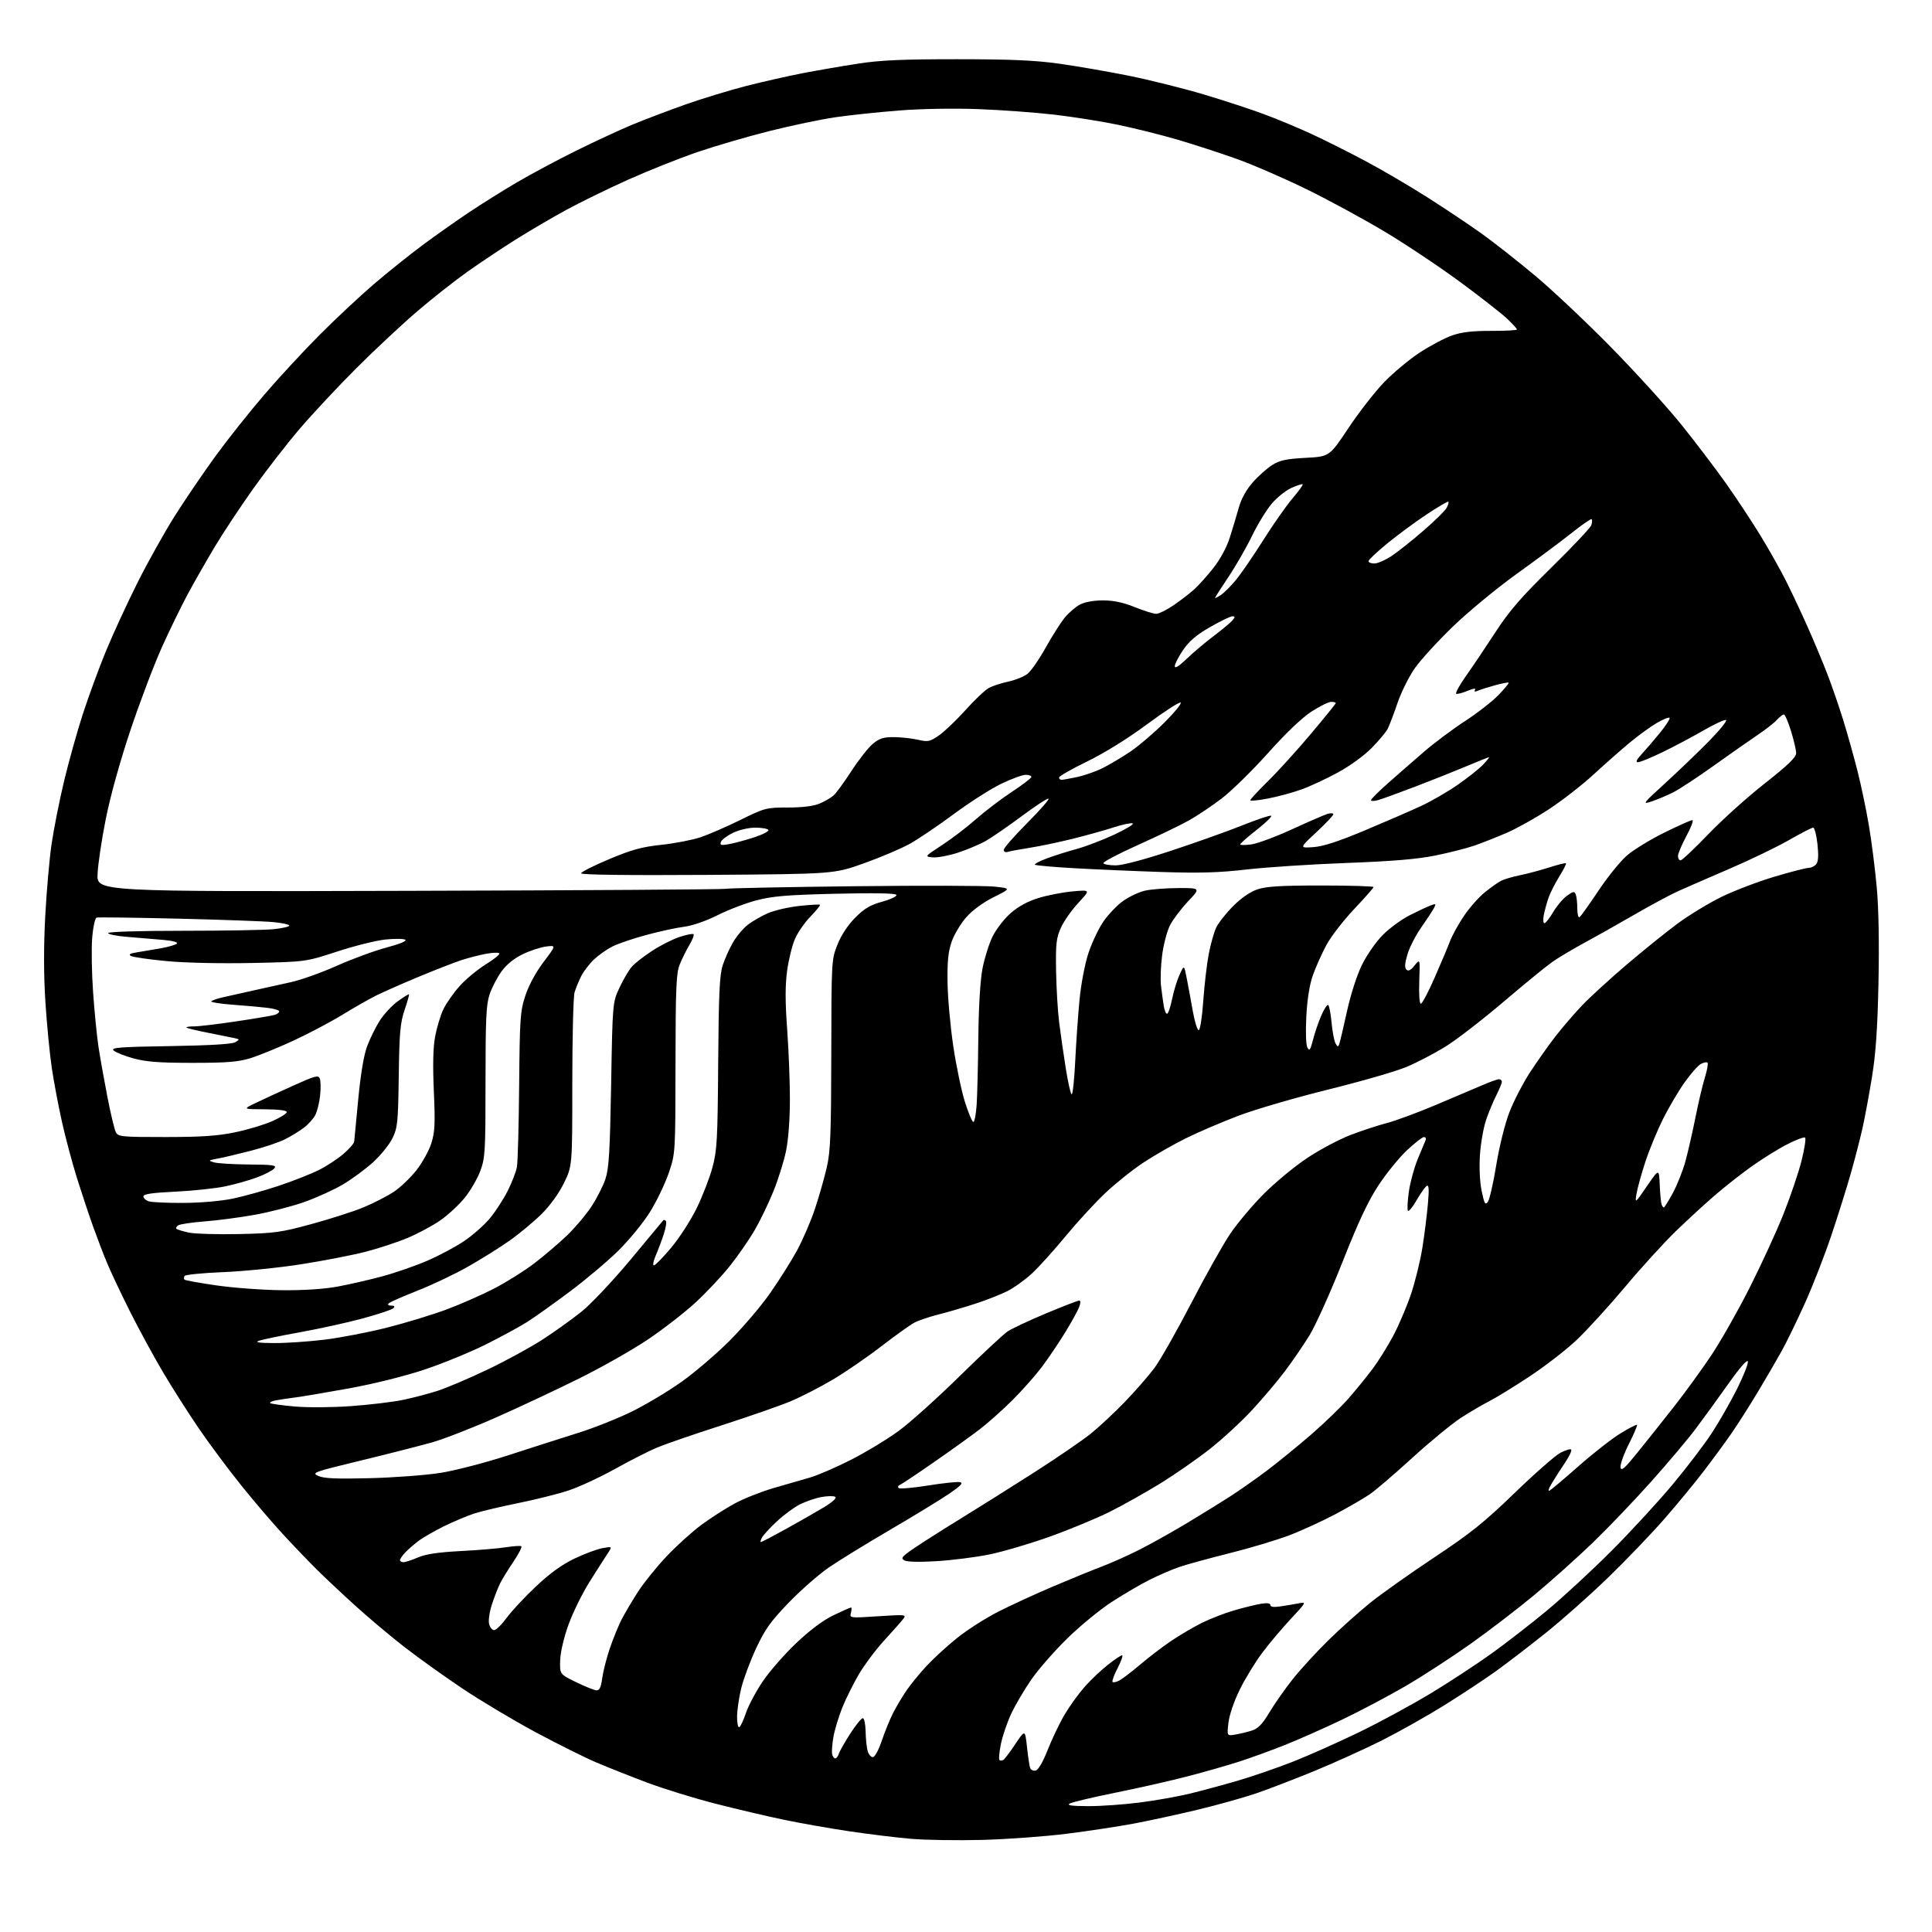 <?xml version="1.0" encoding="UTF-8" standalone="no"?>
<svg 
  version="1.1" 
  xmlns="http://www.w3.org/2000/svg" 
  xmlns:xlink="http://www.w3.org/1999/xlink" 
  xmlns:svg="http://www.w3.org/2000/svg"
  xmlns:rdf="http://www.w3.org/1999/02/22-rdf-syntax-ns#"
  xmlns:cc="http://creativecommons.org/ns#"
  xmlns:dc="http://purl.org/dc/elements/1.1/"
  viewBox="0 0 768 768"
  width="768"
  height="768"
>
<style>svg {background-color: white; }</style>"
<path stroke="none" fill="black" fill-rule="evenodd" d="M390.50,731.39C380.60,731.65 367.77,731.45 362.00,730.95C356.23,730.45 345.20,729.10 337.50,727.95C329.80,726.80 318.10,724.74 311.50,723.36C304.90,721.98 292.68,719.11 284.35,716.98C276.02,714.85 263.87,711.10 257.35,708.65C250.83,706.20 241.73,702.59 237.13,700.64C232.53,698.68 221.61,693.25 212.87,688.56C204.14,683.86 191.03,676.04 183.74,671.16C176.46,666.28 166.00,658.79 160.50,654.51C155.00,650.22 146.24,642.84 141.03,638.11C135.81,633.37 129.06,627.02 126.01,624.00C122.96,620.98 116.98,614.75 112.73,610.16C108.48,605.58 100.79,596.58 95.65,590.16C90.51,583.75 82.93,573.55 78.81,567.50C74.69,561.45 68.32,551.44 64.67,545.25C61.01,539.06 55.12,528.22 51.58,521.16C48.04,514.10 43.96,505.44 42.50,501.91C41.04,498.38 38.53,491.82 36.92,487.32C35.31,482.82 32.47,474.27 30.60,468.32C28.74,462.37 26.05,452.32 24.64,446.00C23.22,439.68 21.40,430.00 20.58,424.50C19.77,419.00 18.63,407.30 18.06,398.50C17.37,387.87 17.34,376.42 17.97,364.39C18.49,354.43 19.64,341.38 20.52,335.39C21.40,329.40 23.64,318.16 25.49,310.41C27.35,302.66 30.72,290.63 32.98,283.67C35.25,276.71 39.34,265.58 42.07,258.93C44.81,252.27 50.44,240.05 54.58,231.77C58.73,223.49 65.51,211.36 69.65,204.83C73.79,198.29 81.08,187.60 85.84,181.07C90.60,174.54 99.27,163.64 105.10,156.85C110.93,150.06 120.83,139.35 127.10,133.07C133.37,126.78 143.00,117.77 148.50,113.05C154.00,108.33 162.78,101.30 168.00,97.42C173.22,93.55 181.55,87.67 186.50,84.37C191.45,81.06 200.00,75.71 205.50,72.48C211.00,69.25 221.57,63.60 229.00,59.92C236.43,56.24 246.55,51.55 251.50,49.50C256.45,47.45 265.90,43.87 272.50,41.53C279.10,39.20 289.90,35.91 296.50,34.21C303.10,32.52 313.23,30.23 319.00,29.11C324.77,28.00 334.68,26.29 341.00,25.31C349.98,23.92 358.64,23.54 380.50,23.54C401.78,23.55 411.50,23.97 421.00,25.31C427.88,26.27 440.25,28.41 448.50,30.06C456.75,31.72 470.25,35.08 478.50,37.54C486.75,40.00 497.77,43.62 503.00,45.59C508.23,47.56 516.55,51.04 521.50,53.33C526.45,55.62 535.89,60.35 542.48,63.85C549.07,67.35 560.22,73.87 567.26,78.35C574.30,82.83 583.98,89.30 588.78,92.72C593.58,96.15 603.20,103.71 610.18,109.54C617.15,115.36 630.87,128.31 640.68,138.32C650.48,148.32 663.01,162.13 668.53,169.00C674.05,175.88 681.91,186.22 686.00,192.00C690.10,197.78 696.24,207.07 699.67,212.66C703.09,218.25 707.71,226.44 709.94,230.87C712.16,235.30 716.05,243.56 718.56,249.21C721.08,254.87 724.62,263.32 726.42,268.00C728.23,272.68 731.10,281.00 732.79,286.50C734.48,292.00 737.03,301.11 738.45,306.74C739.87,312.38 741.89,322.05 742.93,328.24C743.98,334.44 745.38,345.47 746.04,352.76C746.80,361.13 747.05,375.14 746.72,390.76C746.34,408.87 745.65,418.88 744.14,428.12C743.01,435.07 741.35,444.07 740.45,448.12C739.55,452.18 737.48,460.23 735.85,466.00C734.22,471.77 730.69,483.05 728.00,491.06C725.30,499.07 720.57,511.22 717.48,518.06C714.39,524.90 710.25,533.42 708.27,537.00C706.29,540.58 701.97,548.00 698.66,553.50C695.36,559.00 690.62,566.42 688.14,570.00C685.65,573.58 680.69,580.33 677.11,585.00C673.54,589.67 666.48,598.23 661.43,604.00C656.38,609.77 646.45,620.12 639.36,627.00C632.28,633.88 621.09,643.82 614.49,649.09C607.90,654.37 598.90,661.27 594.50,664.43C590.10,667.59 580.86,673.68 573.97,677.97C567.08,682.25 555.96,688.51 549.25,691.88C542.54,695.24 530.62,700.64 522.77,703.88C514.92,707.11 504.42,711.16 499.42,712.87C494.43,714.57 483.86,717.53 475.92,719.43C467.99,721.33 456.55,723.81 450.50,724.94C444.45,726.07 432.52,727.88 424.00,728.95C415.48,730.03 400.40,731.12 390.50,731.39zM432.54,717.97C437.51,717.99 446.73,717.34 453.04,716.53C459.34,715.73 468.32,714.13 473.00,712.99C477.68,711.85 486.23,709.54 492.00,707.86C497.77,706.18 507.68,702.77 514.00,700.28C520.33,697.79 532.25,692.47 540.50,688.46C548.75,684.45 561.52,677.51 568.89,673.05C576.25,668.59 587.05,661.51 592.89,657.32C598.72,653.14 608.67,645.41 615.00,640.16C621.33,634.90 632.82,624.28 640.54,616.55C648.26,608.82 659.23,596.90 664.93,590.06C670.63,583.22 677.66,573.99 680.54,569.56C683.43,565.13 687.89,557.31 690.46,552.19C693.03,547.07 694.98,542.14 694.81,541.23C694.61,540.20 691.71,543.51 687.08,550.04C683.00,555.79 677.16,563.85 674.08,567.94C671.01,572.04 663.05,581.49 656.39,588.94C649.73,596.40 639.31,607.30 633.24,613.16C627.16,619.02 616.78,628.32 610.17,633.82C603.55,639.33 592.09,648.13 584.69,653.38C577.30,658.63 565.68,666.18 558.87,670.16C552.07,674.13 540.59,680.20 533.37,683.65C526.15,687.10 515.80,691.67 510.37,693.82C504.94,695.97 496.90,698.88 492.50,700.30C488.10,701.72 479.10,704.29 472.50,706.02C465.90,707.75 452.94,710.69 443.71,712.56C434.47,714.42 426.15,716.40 425.21,716.94C423.98,717.66 426.05,717.95 432.54,717.97zM411.67,703.82C412.73,703.62 414.54,700.51 416.52,695.50C418.26,691.10 421.28,684.80 423.24,681.50C425.20,678.20 428.74,673.30 431.11,670.61C433.48,667.91 437.62,663.98 440.30,661.86C442.98,659.74 445.57,658.00 446.04,658.00C446.52,658.00 445.73,660.26 444.30,663.02C442.87,665.78 441.95,668.29 442.26,668.60C442.57,668.91 443.80,668.64 444.99,668.01C446.18,667.37 449.93,664.50 453.33,661.62C456.72,658.75 462.20,654.57 465.50,652.33C468.80,650.10 474.22,646.90 477.54,645.23C480.85,643.56 486.70,641.28 490.54,640.16C494.37,639.05 499.19,637.86 501.25,637.53C503.74,637.12 505.00,637.29 505.00,638.04C505.00,638.81 506.37,638.97 509.25,638.53C511.59,638.18 514.84,637.63 516.49,637.31C519.33,636.76 519.18,637.05 513.27,643.37C509.85,647.02 504.76,653.04 501.96,656.75C499.15,660.46 495.07,667.09 492.90,671.50C490.57,676.20 488.69,681.68 488.33,684.79C487.71,690.08 487.71,690.08 491.11,689.51C492.97,689.19 495.95,688.47 497.72,687.90C500.12,687.13 501.87,685.30 504.63,680.68C506.66,677.28 510.82,671.35 513.87,667.50C516.92,663.65 523.26,656.73 527.95,652.13C532.65,647.52 540.10,640.84 544.50,637.28C548.90,633.72 560.38,625.58 570.00,619.19C584.59,609.50 589.91,605.24 602.02,593.54C610.00,585.82 618.20,578.62 620.23,577.54C622.26,576.47 624.21,575.87 624.56,576.22C624.91,576.57 623.88,578.80 622.28,581.18C620.68,583.56 618.30,587.27 616.99,589.43C615.57,591.77 615.20,593.01 616.06,592.50C616.85,592.02 622.13,587.56 627.79,582.57C633.46,577.58 640.85,571.81 644.22,569.76C647.59,567.70 650.52,566.19 650.74,566.40C650.95,566.62 649.50,570.03 647.51,573.99C645.51,577.94 644.02,582.12 644.19,583.27C644.44,584.96 645.77,583.80 651.00,577.32C654.58,572.90 661.10,564.70 665.50,559.09C669.90,553.49 676.56,544.32 680.30,538.70C684.04,533.09 690.87,521.06 695.47,511.97C700.07,502.87 706.12,489.72 708.91,482.73C711.69,475.75 714.94,466.19 716.12,461.48C717.30,456.78 717.95,452.62 717.57,452.24C717.19,451.85 713.90,453.08 710.27,454.97C706.63,456.85 700.25,460.84 696.08,463.82C691.91,466.81 685.35,471.98 681.50,475.31C677.65,478.64 670.74,484.99 666.15,489.43C661.56,493.87 652.51,503.80 646.05,511.50C639.59,519.20 630.91,528.71 626.76,532.64C622.62,536.56 614.12,543.14 607.87,547.26C601.61,551.37 594.48,555.76 592.00,557.00C589.52,558.25 584.52,561.18 580.88,563.52C577.25,565.87 568.53,573.02 561.52,579.42C554.50,585.83 546.90,592.35 544.61,593.92C542.32,595.50 536.19,599.06 530.98,601.84C525.76,604.62 517.45,608.43 512.50,610.31C507.55,612.20 496.85,615.40 488.73,617.43C480.61,619.46 471.61,621.93 468.73,622.92C465.85,623.91 460.57,626.19 457.00,627.98C453.42,629.78 446.68,633.72 442.00,636.75C437.32,639.78 429.33,646.34 424.24,651.32C419.15,656.31 412.72,663.66 409.96,667.66C407.19,671.66 403.60,677.77 401.97,681.24C400.35,684.71 398.50,690.13 397.87,693.30C397.23,696.46 396.97,699.31 397.29,699.62C397.61,699.94 398.30,699.93 398.84,699.60C399.37,699.27 401.53,696.42 403.64,693.25C407.48,687.50 407.48,687.50 408.25,694.50C408.67,698.35 409.23,702.10 409.50,702.82C409.77,703.55 410.75,704.00 411.67,703.82zM332.01,699.00C332.48,699.00 333.14,698.14 333.47,697.10C333.80,696.05 335.85,692.45 338.01,689.10C340.18,685.74 342.42,683.00 342.98,683.00C343.54,683.00 344.04,685.36 344.10,688.25C344.15,691.14 344.51,694.62 344.89,696.00C345.28,697.38 346.20,698.50 346.95,698.50C347.74,698.50 349.24,695.75 350.51,692.00C351.71,688.42 353.73,683.48 354.99,681.00C356.25,678.52 358.65,674.48 360.34,672.00C362.03,669.52 365.68,665.07 368.45,662.10C371.23,659.12 376.68,654.15 380.57,651.04C384.46,647.93 391.66,643.32 396.57,640.80C401.48,638.28 411.35,633.73 418.50,630.69C425.65,627.65 434.43,624.07 438.00,622.72C441.57,621.38 448.17,618.43 452.65,616.18C457.13,613.92 465.45,609.28 471.15,605.87C476.84,602.45 484.65,597.64 488.50,595.18C492.35,592.72 499.10,587.99 503.50,584.67C507.90,581.36 515.83,574.90 521.12,570.33C526.41,565.76 533.19,559.20 536.19,555.76C539.19,552.32 543.48,547.02 545.74,544.00C547.99,540.98 551.63,535.12 553.83,531.00C556.02,526.88 559.19,519.45 560.87,514.50C562.54,509.55 564.59,501.23 565.42,496.00C566.25,490.77 567.23,482.94 567.61,478.60C568.13,472.66 568.01,470.87 567.13,471.42C566.49,471.82 564.67,474.40 563.09,477.16C561.52,479.92 559.97,481.77 559.66,481.27C559.35,480.76 559.53,477.34 560.05,473.66C560.57,469.98 562.16,464.16 563.58,460.73C565.00,457.31 566.40,453.94 566.69,453.25C566.98,452.56 566.69,452.00 566.05,452.00C565.41,452.00 562.36,454.36 559.29,457.25C556.21,460.14 551.15,466.36 548.04,471.07C543.90,477.34 540.03,485.56 533.65,501.69C528.85,513.81 522.94,526.93 520.53,530.85C518.11,534.76 513.67,541.24 510.66,545.23C507.64,549.23 501.74,556.20 497.53,560.72C493.33,565.24 485.88,572.10 480.98,575.96C476.08,579.83 467.26,585.96 461.38,589.60C455.50,593.23 446.37,598.36 441.10,600.99C435.82,603.61 425.06,608.07 417.19,610.88C409.32,613.69 398.52,616.87 393.19,617.94C387.86,619.02 378.50,620.21 372.40,620.58C365.52,621.01 360.62,620.89 359.51,620.27C357.96,619.40 358.50,618.74 363.61,615.27C366.85,613.08 375.35,607.68 382.50,603.29C389.65,598.89 402.66,590.71 411.41,585.11C420.16,579.50 430.06,572.73 433.41,570.06C436.76,567.38 442.91,561.66 447.07,557.35C451.23,553.03 456.53,546.97 458.85,543.87C461.16,540.78 467.73,529.22 473.45,518.20C479.16,507.17 486.16,494.70 489.01,490.49C491.85,486.28 497.84,479.14 502.34,474.62C506.83,470.10 514.59,463.68 519.60,460.35C524.60,457.02 532.38,452.88 536.89,451.16C541.40,449.44 547.88,447.31 551.29,446.43C554.71,445.55 563.35,442.36 570.50,439.34C577.65,436.32 586.03,432.76 589.13,431.43C592.22,430.09 595.26,429.00 595.88,429.00C596.49,429.00 597.00,429.47 597.00,430.04C597.00,430.61 596.04,432.95 594.88,435.24C593.71,437.53 591.88,441.90 590.82,444.95C589.75,448.00 588.63,454.32 588.31,459.00C587.97,464.18 588.23,469.82 588.99,473.46C590.05,478.54 590.41,479.16 591.45,477.74C592.13,476.81 593.63,470.23 594.79,463.11C596.02,455.63 598.22,446.77 600.01,442.12C601.72,437.70 605.40,430.58 608.19,426.29C610.98,422.01 615.53,415.57 618.30,412.00C621.07,408.43 625.85,402.87 628.92,399.65C631.99,396.44 639.90,389.19 646.50,383.56C653.10,377.93 662.25,370.55 666.83,367.16C671.42,363.77 679.29,358.99 684.33,356.52C689.38,354.06 698.81,350.46 705.31,348.52C711.80,346.58 717.93,345.00 718.94,345.00C719.94,345.00 721.30,344.35 721.96,343.55C722.80,342.53 722.96,340.11 722.47,335.55C722.08,331.95 721.31,329.00 720.76,329.00C720.21,329.00 715.87,331.23 711.13,333.95C706.38,336.68 695.75,341.81 687.50,345.35C679.25,348.90 670.02,352.92 667.00,354.28C663.98,355.64 656.10,359.88 649.50,363.70C642.90,367.52 633.90,372.58 629.50,374.96C625.10,377.34 619.50,380.68 617.06,382.39C614.62,384.10 605.84,391.27 597.56,398.33C589.28,405.39 578.93,413.36 574.58,416.06C570.22,418.75 563.24,422.39 559.08,424.13C554.91,425.88 540.92,429.92 528.00,433.11C515.08,436.30 499.10,440.96 492.50,443.45C485.90,445.95 476.45,449.99 471.50,452.44C466.55,454.88 458.93,459.24 454.56,462.12C450.20,465.00 443.29,470.53 439.20,474.41C435.12,478.30 428.06,485.98 423.52,491.49C418.99,496.99 413.02,503.60 410.27,506.17C407.52,508.73 403.07,511.93 400.38,513.28C397.70,514.62 391.90,516.89 387.50,518.31C383.10,519.74 376.59,521.64 373.04,522.53C369.49,523.43 365.23,524.86 363.58,525.72C361.92,526.57 355.97,530.83 350.35,535.16C344.73,539.50 335.99,545.50 330.93,548.49C325.87,551.48 318.30,555.36 314.11,557.10C309.93,558.84 297.59,563.14 286.71,566.64C275.82,570.14 264.31,574.11 261.12,575.45C257.93,576.79 250.44,580.61 244.47,583.93C238.49,587.25 230.21,591.09 226.05,592.47C221.90,593.85 212.88,596.11 206.00,597.50C199.12,598.89 191.25,600.76 188.50,601.65C185.75,602.55 180.35,604.82 176.51,606.70C172.67,608.59 168.04,611.26 166.23,612.64C164.42,614.02 162.05,616.10 160.97,617.26C159.89,618.43 159.00,619.74 159.00,620.19C159.00,620.63 159.62,621.00 160.37,621.00C161.13,621.00 163.72,620.15 166.12,619.12C169.23,617.78 174.16,617.04 183.13,616.57C190.08,616.21 198.18,615.53 201.13,615.06C204.09,614.59 206.83,614.41 207.23,614.65C207.63,614.89 206.22,617.66 204.10,620.79C201.98,623.93 199.57,627.85 198.76,629.50C197.94,631.15 196.49,634.88 195.54,637.80C194.59,640.71 194.08,644.20 194.42,645.55C194.76,646.90 195.67,648.00 196.43,648.00C197.20,648.00 199.46,645.78 201.44,643.08C203.43,640.37 208.68,634.74 213.12,630.57C218.59,625.42 223.48,621.89 228.34,619.57C232.28,617.69 237.28,615.82 239.46,615.42C243.43,614.70 243.43,614.70 241.51,617.60C240.45,619.19 237.25,624.21 234.39,628.75C231.53,633.29 227.76,640.94 226.02,645.75C224.14,650.95 222.78,656.73 222.68,660.00C222.50,665.50 222.50,665.50 229.00,668.68C232.57,670.43 236.23,671.90 237.12,671.93C238.32,671.98 238.91,670.73 239.39,667.12C239.75,664.44 241.09,659.14 242.38,655.35C243.67,651.56 245.75,646.45 246.99,643.98C248.24,641.52 251.20,636.50 253.56,632.83C255.93,629.16 261.10,622.74 265.06,618.58C269.01,614.41 275.23,608.80 278.88,606.11C282.52,603.41 288.43,599.63 292.00,597.69C295.57,595.75 302.55,592.98 307.50,591.53C312.45,590.09 318.98,588.20 322.00,587.34C325.02,586.48 332.38,583.29 338.34,580.26C344.31,577.22 352.86,572.03 357.34,568.74C361.83,565.44 372.70,555.67 381.50,547.02C390.30,538.38 398.85,530.40 400.50,529.29C402.15,528.17 409.01,524.95 415.74,522.13C422.47,519.31 428.43,517.00 428.97,517.00C429.60,517.00 429.59,517.95 428.93,519.69C428.37,521.17 425.81,525.78 423.25,529.94C420.69,534.10 416.56,540.20 414.07,543.50C411.58,546.80 406.38,552.66 402.52,556.52C398.66,560.38 392.77,565.63 389.43,568.19C386.10,570.74 377.83,576.68 371.07,581.37C364.30,586.07 358.26,590.09 357.63,590.32C357.01,590.54 356.83,591.08 357.22,591.50C357.62,591.93 362.83,591.49 368.80,590.53C374.77,589.57 380.52,588.96 381.58,589.17C383.05,589.46 382.03,590.55 377.17,593.87C373.69,596.24 363.12,602.69 353.67,608.21C344.23,613.73 333.27,620.47 329.32,623.20C325.37,625.93 318.24,632.20 313.47,637.14C306.30,644.58 304.08,647.70 300.53,655.31C298.18,660.37 295.52,667.52 294.62,671.21C293.73,674.89 293.00,679.98 293.00,682.51C293.00,685.07 293.41,686.86 293.92,686.55C294.43,686.23 295.60,683.70 296.53,680.92C297.45,678.13 300.41,672.56 303.10,668.54C305.79,664.51 311.83,657.59 316.52,653.15C322.09,647.88 327.26,644.02 331.42,642.04C334.92,640.37 338.02,639.00 338.30,639.00C338.58,639.00 338.56,639.95 338.26,641.12C337.71,643.22 337.82,643.23 349.08,642.49C360.10,641.77 360.41,641.81 359.00,643.63C358.20,644.66 354.83,648.45 351.52,652.06C348.21,655.67 343.66,661.75 341.41,665.56C339.17,669.38 336.16,675.42 334.74,679.00C333.32,682.58 331.77,687.75 331.29,690.50C330.81,693.25 330.58,696.29 330.78,697.25C330.98,698.21 331.53,699.00 332.01,699.00zM302.46,613.00C302.76,613.00 307.16,610.70 312.25,607.89C317.34,605.08 324.13,601.20 327.35,599.26C330.99,597.06 332.75,595.46 332.02,595.01C331.37,594.61 328.87,594.66 326.45,595.11C324.04,595.56 320.18,596.89 317.89,598.06C315.59,599.23 311.50,602.26 308.78,604.80C306.07,607.34 303.42,610.22 302.89,611.21C302.36,612.19 302.17,613.00 302.46,613.00zM147.00,587.60C156.62,587.36 169.22,586.41 175.00,585.51C180.82,584.60 192.85,581.48 202.00,578.51C211.07,575.56 223.63,571.54 229.91,569.57C236.18,567.61 245.86,563.75 251.41,561.00C256.96,558.25 265.77,552.96 270.99,549.25C276.21,545.54 284.76,538.23 289.99,533.00C295.22,527.77 302.43,519.33 306.00,514.24C309.57,509.15 314.41,501.50 316.74,497.24C319.07,492.98 322.32,485.45 323.97,480.50C325.61,475.55 327.73,468.12 328.67,464.00C330.12,457.66 330.40,450.69 330.45,419.00C330.51,381.86 330.53,381.44 332.90,375.50C334.39,371.75 337.03,367.74 339.94,364.81C343.59,361.13 345.92,359.75 350.76,358.41C354.23,357.44 356.66,356.26 356.32,355.70C355.92,355.07 347.22,354.92 332.10,355.28C312.85,355.74 307.07,356.23 300.73,357.89C296.45,359.01 289.47,361.68 285.23,363.81C280.65,366.11 275.26,367.98 272.00,368.39C268.98,368.77 262.24,370.23 257.03,371.63C251.83,373.03 245.75,375.09 243.53,376.20C241.31,377.31 238.00,379.63 236.16,381.36C234.33,383.09 232.03,386.07 231.05,388.00C230.08,389.93 228.88,392.85 228.39,394.50C227.90,396.15 227.50,412.35 227.50,430.51C227.50,463.52 227.50,463.52 224.15,470.34C222.08,474.54 218.63,479.30 215.15,482.72C212.04,485.78 206.35,490.51 202.50,493.22C198.65,495.93 191.22,500.57 186.00,503.53C180.78,506.49 171.78,510.77 166.00,513.04C160.22,515.31 155.07,517.58 154.55,518.08C153.96,518.65 154.33,519.00 155.50,519.00C156.81,519.00 157.08,519.32 156.36,520.04C155.80,520.60 150.42,522.41 144.41,524.04C138.41,525.68 127.20,528.15 119.50,529.54C111.80,530.93 104.38,532.47 103.00,532.95C101.17,533.60 102.79,533.85 109.00,533.89C113.67,533.92 122.67,533.31 129.00,532.54C135.32,531.77 146.57,529.60 154.00,527.71C161.43,525.82 172.00,522.59 177.50,520.54C183.00,518.49 191.48,514.76 196.33,512.26C201.19,509.76 208.39,505.25 212.33,502.24C216.28,499.23 222.14,494.24 225.37,491.14C228.60,488.04 232.99,482.83 235.13,479.57C237.28,476.31 239.78,471.36 240.70,468.57C242.07,464.43 242.47,457.57 242.94,431.00C243.50,398.50 243.50,398.50 246.31,392.50C247.85,389.20 250.10,385.43 251.31,384.11C252.51,382.79 256.12,380.01 259.31,377.92C262.51,375.83 267.38,373.37 270.13,372.46C272.88,371.54 275.38,371.05 275.69,371.36C276.00,371.66 275.24,373.62 274.00,375.71C272.76,377.79 271.04,381.30 270.16,383.50C268.81,386.89 268.56,392.93 268.52,423.00C268.48,458.50 268.48,458.50 265.85,466.24C264.40,470.50 261.05,477.47 258.41,481.74C255.76,486.01 250.07,492.96 245.77,497.19C241.47,501.42 232.80,508.73 226.50,513.43C220.21,518.14 212.68,523.51 209.78,525.36C206.87,527.22 199.45,531.27 193.28,534.36C187.10,537.46 176.08,541.98 168.78,544.42C160.99,547.02 148.68,550.09 139.00,551.85C129.93,553.51 120.25,555.14 117.50,555.49C114.75,555.84 111.23,556.37 109.68,556.66C108.13,556.95 107.11,557.44 107.41,557.75C107.72,558.05 112.14,558.67 117.24,559.11C122.45,559.56 132.28,559.49 139.74,558.94C147.02,558.41 156.25,557.30 160.24,556.47C164.23,555.64 170.43,554.02 174.00,552.86C177.57,551.71 186.45,547.93 193.72,544.46C201.00,541.00 210.90,535.60 215.72,532.46C220.55,529.33 227.53,524.33 231.23,521.35C234.94,518.38 243.68,509.09 250.66,500.72C257.64,492.35 263.49,485.31 263.67,485.08C263.85,484.85 264.31,484.97 264.69,485.35C265.06,485.73 264.66,488.17 263.80,490.77C262.94,493.37 261.50,497.19 260.60,499.25C259.71,501.31 259.41,503.00 259.94,503.00C260.47,503.00 263.55,499.86 266.78,496.02C270.01,492.18 274.57,485.11 276.92,480.31C279.27,475.51 282.10,468.19 283.22,464.04C285.04,457.26 285.27,453.05 285.49,422.50C285.69,395.21 286.04,387.56 287.27,383.76C288.11,381.15 289.98,377.01 291.42,374.54C292.86,372.08 295.52,368.94 297.33,367.56C299.13,366.19 302.67,364.15 305.18,363.04C307.70,361.92 313.30,360.62 317.63,360.14C321.96,359.67 325.70,359.45 325.94,359.66C326.18,359.87 324.51,361.94 322.24,364.27C319.96,366.60 317.17,370.60 316.04,373.17C314.91,375.73 313.49,381.47 312.89,385.91C312.11,391.73 312.11,398.17 312.90,409.01C313.51,417.28 314.00,429.90 314.00,437.06C314.00,444.86 313.39,453.06 312.47,457.49C311.63,461.56 309.37,468.80 307.44,473.57C305.52,478.34 302.15,485.32 299.95,489.08C297.75,492.85 293.35,499.20 290.16,503.21C286.98,507.22 280.80,513.79 276.44,517.81C272.07,521.83 263.55,528.44 257.50,532.50C251.45,536.56 239.30,543.46 230.50,547.83C221.70,552.20 206.84,559.18 197.49,563.33C188.13,567.48 176.65,571.96 171.99,573.30C167.32,574.63 154.52,577.90 143.55,580.56C124.50,585.17 123.73,585.45 126.55,586.72C128.77,587.72 133.80,587.94 147.00,587.60zM112.14,512.88C120.70,512.96 128.89,512.42 134.14,511.45C138.74,510.60 146.73,508.77 151.90,507.38C157.08,505.99 165.18,503.18 169.90,501.14C174.63,499.10 181.25,495.56 184.61,493.27C187.97,490.99 192.52,486.96 194.73,484.31C196.93,481.66 200.11,476.77 201.79,473.44C203.47,470.10 205.13,465.83 205.48,463.94C205.83,462.05 206.23,447.45 206.37,431.50C206.61,404.59 206.79,402.01 208.85,395.75C210.22,391.60 213.02,386.44 216.11,382.36C221.13,375.72 221.13,375.72 217.00,376.27C214.73,376.58 210.51,377.98 207.62,379.40C204.26,381.04 201.26,383.51 199.30,386.24C197.62,388.58 195.51,392.65 194.62,395.28C193.27,399.28 193.00,405.03 193.00,430.00C193.00,457.98 192.86,460.29 190.89,465.56C189.73,468.65 186.92,473.47 184.64,476.25C182.36,479.04 178.03,483.04 175.00,485.14C171.97,487.24 166.16,490.36 162.07,492.08C157.99,493.80 150.34,496.31 145.07,497.66C139.81,499.00 128.30,501.23 119.50,502.60C110.70,503.97 96.85,505.36 88.72,505.69C80.59,506.02 73.68,506.71 73.37,507.21C73.06,507.72 73.05,508.38 73.35,508.68C73.65,508.98 79.43,510.02 86.20,510.99C92.96,511.96 104.64,512.81 112.14,512.88zM95.00,490.56C109.15,490.25 111.67,489.90 123.95,486.55C131.35,484.54 140.65,481.54 144.62,479.89C148.59,478.23 153.95,475.48 156.54,473.76C159.13,472.05 163.17,468.19 165.53,465.19C167.88,462.19 170.56,457.36 171.47,454.45C172.87,450.01 173.03,446.68 172.46,433.83C172.00,423.48 172.16,416.42 172.96,412.08C173.62,408.55 175.07,403.70 176.20,401.30C177.33,398.90 180.26,394.71 182.71,391.98C185.16,389.25 189.82,385.38 193.06,383.38C196.31,381.38 198.75,379.41 198.50,379.00C198.24,378.59 195.89,378.65 193.27,379.14C190.65,379.62 186.25,380.75 183.50,381.64C180.75,382.54 173.10,385.52 166.50,388.26C159.90,391.01 152.25,394.38 149.50,395.75C146.75,397.12 140.68,400.58 136.00,403.45C131.32,406.31 122.55,410.94 116.50,413.74C110.45,416.53 102.80,419.64 99.50,420.66C94.67,422.14 90.18,422.50 76.50,422.50C63.26,422.50 58.06,422.10 53.00,420.71C49.42,419.72 45.89,418.31 45.14,417.56C44.00,416.43 47.58,416.15 67.64,415.84C83.20,415.59 92.19,415.06 93.49,414.31C95.40,413.20 95.38,413.14 92.99,412.62C91.62,412.32 86.93,411.38 82.57,410.52C78.21,409.67 74.42,408.75 74.15,408.48C73.88,408.22 75.26,408.00 77.21,408.00C79.17,408.00 86.78,407.09 94.13,405.98C101.48,404.88 108.29,403.72 109.25,403.42C110.21,403.11 111.00,402.49 111.00,402.03C111.00,401.57 108.86,400.93 106.25,400.62C103.64,400.31 97.56,399.76 92.75,399.41C87.94,399.05 84.00,398.46 84.00,398.10C84.00,397.73 86.36,396.92 89.25,396.30C92.14,395.67 97.65,394.44 101.50,393.56C105.35,392.68 111.71,391.27 115.63,390.43C119.54,389.58 127.77,386.65 133.91,383.91C140.04,381.17 148.95,377.90 153.71,376.64C158.97,375.24 161.87,374.04 161.10,373.56C160.41,373.13 156.84,373.10 153.17,373.48C149.50,373.86 140.88,376.01 134.00,378.26C121.50,382.35 121.50,382.35 100.21,382.80C87.69,383.06 73.71,382.76 66.25,382.05C59.28,381.40 52.90,380.48 52.07,380.02C50.98,379.41 51.66,379.00 54.53,378.55C56.71,378.21 60.96,377.49 63.96,376.96C66.96,376.42 69.82,375.58 70.32,375.08C70.85,374.55 68.63,373.95 64.86,373.62C61.36,373.31 55.01,372.78 50.75,372.44C46.49,372.10 43.00,371.42 43.00,370.91C43.00,370.38 55.47,370.00 72.85,370.00C89.27,370.00 105.47,369.71 108.85,369.36C112.23,369.00 115.00,368.37 115.00,367.94C115.00,367.51 112.19,366.89 108.75,366.55C105.31,366.22 88.33,365.60 71.00,365.18C53.67,364.76 39.00,364.58 38.39,364.76C37.78,364.95 36.99,368.57 36.65,372.80C36.30,377.04 36.46,386.80 37.01,394.50C37.55,402.20 38.51,411.88 39.13,416.00C39.75,420.12 41.34,429.07 42.66,435.87C43.98,442.68 45.51,449.09 46.07,450.12C46.99,451.86 48.50,452.00 65.79,451.99C80.16,451.98 86.59,451.54 93.50,450.10C98.45,449.07 105.09,447.08 108.25,445.67C111.41,444.26 114.00,442.64 114.00,442.06C114.00,441.40 110.70,440.99 105.25,440.96C96.50,440.93 96.50,440.93 101.50,438.51C104.25,437.18 111.00,434.07 116.50,431.59C125.35,427.59 126.57,427.27 127.14,428.79C127.49,429.73 127.54,432.75 127.25,435.50C126.96,438.25 126.11,441.71 125.36,443.20C124.61,444.68 122.54,446.99 120.75,448.33C118.96,449.67 115.58,451.74 113.24,452.91C110.89,454.09 104.82,456.13 99.74,457.44C94.66,458.75 88.70,460.16 86.50,460.56C82.81,461.24 82.69,461.35 85.00,462.05C86.38,462.46 92.62,462.85 98.87,462.90C108.73,462.99 110.08,463.19 109.03,464.46C108.36,465.27 105.31,466.86 102.24,468.01C99.17,469.16 93.47,470.77 89.58,471.59C85.69,472.41 76.76,473.36 69.75,473.70C60.39,474.15 57.00,474.65 57.00,475.59C57.00,476.29 57.96,477.17 59.14,477.55C60.32,477.92 66.51,478.21 72.89,478.18C79.62,478.15 87.86,477.44 92.50,476.48C96.90,475.56 105.20,473.25 110.94,471.33C116.68,469.41 123.88,466.56 126.94,465.01C130.00,463.45 134.34,460.59 136.58,458.65C138.83,456.72 140.72,454.54 140.80,453.81C140.87,453.09 141.59,445.49 142.41,436.93C143.37,426.90 144.63,419.40 145.94,415.88C147.07,412.87 149.32,408.31 150.95,405.74C152.57,403.18 155.80,399.71 158.11,398.03C160.43,396.36 162.44,395.11 162.59,395.25C162.73,395.40 161.94,398.21 160.82,401.51C159.10,406.60 158.75,410.54 158.51,427.70C158.26,446.09 158.04,448.29 156.04,452.41C154.84,454.90 151.37,459.20 148.34,461.98C145.30,464.75 139.82,468.78 136.16,470.93C132.50,473.08 125.52,476.23 120.66,477.93C115.79,479.62 107.02,481.87 101.16,482.92C95.30,483.97 86.39,485.15 81.36,485.53C76.34,485.92 71.63,486.61 70.89,487.07C70.16,487.52 69.82,488.15 70.14,488.47C70.46,488.79 72.70,489.47 75.11,489.98C77.53,490.48 86.47,490.74 95.00,490.56zM661.39,480.00C661.64,480.00 663.26,477.41 664.98,474.25C666.70,471.09 668.97,465.35 670.02,461.50C671.06,457.65 672.86,449.77 674.01,444.00C675.16,438.23 676.83,431.14 677.73,428.26C678.62,425.38 679.09,422.76 678.76,422.43C678.44,422.10 677.25,422.33 676.13,422.93C675.00,423.53 672.09,426.83 669.66,430.26C667.22,433.69 663.36,440.23 661.08,444.80C658.80,449.36 655.64,457.01 654.07,461.80C652.50,466.58 650.91,472.30 650.55,474.50C649.89,478.50 649.89,478.50 654.69,471.50C659.50,464.50 659.50,464.50 659.77,471.00C659.92,474.57 660.25,478.06 660.49,478.75C660.74,479.44 661.14,480.00 661.39,480.00zM386.93,446.00C387.39,446.00 387.97,442.96 388.23,439.25C388.48,435.54 388.78,423.52 388.90,412.54C389.03,400.23 389.67,389.69 390.55,385.05C391.35,380.92 393.14,375.18 394.55,372.30C395.96,369.43 399.18,365.25 401.70,363.03C404.74,360.36 408.48,358.31 412.76,356.99C416.32,355.89 422.45,354.70 426.37,354.34C433.50,353.70 433.50,353.70 428.68,358.88C426.03,361.73 422.90,366.19 421.73,368.78C419.88,372.89 419.63,375.11 419.81,386.00C419.93,392.88 420.48,402.10 421.04,406.50C421.59,410.90 422.78,419.11 423.67,424.75C424.56,430.39 425.63,435.00 426.03,435.00C426.44,435.00 427.07,429.04 427.42,421.75C427.78,414.46 428.54,403.55 429.12,397.50C429.72,391.23 431.23,383.27 432.63,379.00C433.98,374.88 436.65,369.21 438.56,366.41C440.46,363.61 443.98,359.92 446.37,358.20C448.77,356.48 452.70,354.62 455.11,354.06C457.53,353.50 463.50,353.04 468.40,353.02C477.29,353.00 477.29,353.00 472.26,358.32C469.49,361.25 466.26,365.53 465.08,367.83C463.91,370.14 462.50,375.50 461.96,379.76C461.41,384.02 461.22,389.52 461.53,392.00C461.84,394.48 462.31,397.96 462.59,399.75C462.87,401.54 463.46,403.00 463.92,403.00C464.37,403.00 465.26,400.41 465.90,397.25C466.53,394.09 467.88,389.70 468.88,387.50C470.70,383.50 470.70,383.50 471.77,389.00C472.36,392.02 473.44,397.88 474.17,402.00C474.90,406.12 475.95,409.50 476.50,409.50C477.06,409.50 477.85,404.46 478.31,398.00C478.75,391.68 479.73,383.27 480.48,379.31C481.23,375.36 482.57,370.60 483.45,368.74C484.34,366.87 487.36,363.04 490.16,360.22C493.35,357.01 496.95,354.52 499.80,353.55C503.34,352.35 508.99,352.00 525.18,352.00C536.63,352.00 546.00,352.28 546.00,352.62C546.00,352.95 542.51,356.92 538.24,361.43C533.97,365.94 529.00,372.40 527.19,375.79C525.39,379.18 522.99,384.55 521.87,387.72C520.55,391.47 519.64,397.23 519.28,404.10C518.96,410.32 519.14,415.43 519.72,416.46C520.53,417.92 520.92,417.38 521.93,413.38C522.60,410.71 524.07,406.39 525.19,403.78C526.32,401.16 527.57,399.23 527.97,399.48C528.37,399.73 528.98,402.89 529.32,406.49C529.65,410.10 530.37,413.83 530.90,414.78C531.72,416.24 531.95,416.27 532.39,415.00C532.68,414.18 534.06,408.32 535.45,402.00C536.94,395.23 539.39,387.62 541.42,383.50C543.31,379.65 547.03,374.32 549.68,371.66C552.33,368.99 557.12,365.48 560.33,363.85C563.54,362.22 567.27,360.47 568.61,359.96C570.85,359.11 570.96,359.20 569.98,361.04C569.39,362.14 567.12,365.60 564.93,368.72C562.75,371.83 560.29,376.64 559.48,379.39C558.42,382.96 558.30,384.69 559.07,385.45C559.83,386.19 560.79,385.70 562.32,383.79C564.50,381.08 564.50,381.08 564.18,390.04C563.99,395.21 564.26,399.00 564.80,399.00C565.32,399.00 567.77,394.39 570.24,388.75C572.71,383.11 575.49,376.54 576.40,374.15C577.32,371.75 579.84,367.17 582.02,363.98C584.19,360.78 587.88,356.61 590.23,354.71C592.58,352.82 595.48,350.76 596.67,350.14C597.87,349.52 601.24,348.53 604.17,347.93C607.10,347.34 612.34,345.94 615.81,344.83C619.29,343.71 622.30,342.96 622.50,343.17C622.71,343.38 621.51,345.74 619.84,348.43C618.17,351.12 616.24,354.93 615.55,356.91C614.87,358.88 614.03,361.96 613.68,363.75C613.33,365.54 613.45,367.00 613.93,367.00C614.41,367.00 615.98,365.00 617.41,362.57C618.84,360.13 621.31,357.20 622.90,356.07C625.43,354.27 625.87,354.21 626.40,355.59C626.73,356.45 627.00,358.95 627.00,361.14C627.00,363.33 627.40,364.87 627.89,364.57C628.38,364.26 631.76,359.55 635.40,354.08C639.03,348.62 644.15,342.30 646.76,340.05C649.36,337.80 656.04,333.72 661.59,330.98C667.15,328.24 672.16,326.00 672.73,326.00C673.31,326.00 672.27,328.81 670.41,332.25C668.56,335.69 667.04,339.29 667.02,340.25C667.01,341.21 667.47,342.00 668.05,342.00C668.63,342.00 673.59,337.33 679.06,331.63C684.54,325.92 694.64,316.83 701.51,311.43C710.74,304.18 714.00,301.04 714.00,299.41C714.00,298.20 713.08,294.24 711.96,290.61C710.84,286.97 709.56,284.00 709.11,284.00C708.67,284.00 707.45,284.95 706.40,286.12C705.36,287.29 701.80,290.06 698.50,292.28C695.20,294.51 687.33,300.02 681.00,304.55C674.67,309.07 667.52,313.77 665.10,314.98C662.68,316.20 658.85,317.82 656.60,318.57C652.68,319.89 652.91,319.57 662.00,311.27C667.23,306.50 675.04,298.99 679.37,294.59C683.69,290.18 686.73,286.41 686.11,286.20C685.50,286.00 681.35,287.93 676.90,290.50C672.45,293.07 665.16,296.93 660.71,299.08C656.25,301.24 651.93,303.00 651.11,303.00C650.09,303.00 650.57,301.96 652.62,299.75C654.28,297.96 657.57,294.12 659.94,291.21C662.31,288.30 663.99,285.66 663.67,285.34C663.35,285.02 661.05,285.95 658.55,287.42C656.05,288.88 651.19,292.42 647.75,295.28C644.31,298.14 637.90,303.80 633.50,307.85C629.10,311.90 621.23,318.04 616.00,321.50C610.77,324.96 603.15,329.23 599.06,331.01C594.97,332.78 589.12,335.10 586.06,336.15C583.01,337.20 576.06,338.97 570.63,340.07C563.50,341.53 553.68,342.35 535.13,343.05C521.04,343.58 503.20,344.74 495.50,345.64C484.74,346.89 476.98,347.12 462.00,346.64C451.27,346.29 435.63,345.61 427.22,345.14C418.82,344.67 411.70,344.04 411.40,343.74C411.11,343.44 413.26,342.30 416.18,341.21C419.11,340.12 424.43,338.44 428.00,337.48C431.57,336.51 438.32,333.93 443.00,331.75C447.68,329.56 450.94,327.56 450.25,327.31C449.57,327.05 446.19,327.75 442.75,328.88C439.31,330.00 432.00,332.04 426.50,333.41C421.00,334.77 413.35,336.38 409.50,336.98C405.65,337.58 401.71,338.31 400.75,338.60C399.71,338.92 399.00,338.61 399.00,337.84C399.00,337.12 403.14,332.38 408.20,327.30C413.26,322.22 417.14,317.81 416.82,317.49C416.51,317.18 411.80,320.23 406.36,324.28C400.92,328.33 394.45,332.79 391.99,334.21C389.52,335.62 384.48,337.75 380.79,338.95C377.11,340.15 372.61,340.99 370.79,340.82C367.50,340.50 367.50,340.50 374.50,335.92C378.35,333.41 384.43,328.76 388.00,325.60C391.57,322.45 397.99,317.57 402.25,314.77C406.51,311.96 410.00,309.29 410.00,308.83C410.00,308.38 408.97,308.00 407.72,308.00C406.47,308.00 402.11,309.60 398.05,311.55C393.98,313.49 385.52,318.89 379.24,323.54C372.97,328.19 365.06,333.54 361.67,335.42C358.28,337.31 350.10,340.79 343.50,343.15C331.50,347.44 331.50,347.44 281.25,347.78C249.68,347.99 231.00,347.76 231.00,347.16C231.00,346.63 236.02,344.10 242.15,341.53C251.15,337.75 255.15,336.65 262.90,335.83C268.18,335.27 275.15,333.92 278.39,332.85C281.62,331.77 288.79,328.66 294.31,325.94C304.05,321.15 304.61,321.00 313.21,321.00C318.92,321.00 323.37,320.45 325.75,319.46C327.77,318.62 330.29,317.15 331.35,316.21C332.41,315.27 335.61,310.89 338.46,306.49C341.32,302.08 345.11,297.24 346.90,295.74C349.54,293.52 351.13,293.00 355.33,293.02C358.17,293.04 362.48,293.50 364.89,294.06C368.92,294.99 369.62,294.84 373.28,292.31C375.48,290.78 380.25,286.22 383.89,282.17C387.52,278.12 391.72,274.17 393.20,273.40C394.69,272.63 398.15,271.52 400.91,270.93C403.66,270.34 407.06,268.95 408.45,267.86C409.85,266.76 413.10,262.07 415.68,257.43C418.27,252.79 421.69,247.41 423.28,245.48C424.88,243.54 427.60,241.21 429.34,240.31C431.27,239.30 434.84,238.66 438.50,238.67C442.66,238.67 446.52,239.49 451.08,241.34C454.70,242.80 458.53,244.00 459.59,244.00C460.66,244.00 463.77,242.47 466.51,240.59C469.26,238.72 472.92,235.90 474.66,234.34C476.39,232.78 479.83,228.96 482.29,225.85C484.99,222.44 487.58,217.69 488.81,213.85C489.93,210.36 491.55,204.99 492.41,201.91C493.42,198.26 495.37,194.73 498.01,191.73C500.24,189.20 503.73,186.09 505.78,184.82C508.76,182.96 511.39,182.40 518.99,182.00C528.47,181.50 528.47,181.50 536.04,170.14C540.20,163.89 546.59,155.69 550.23,151.92C553.87,148.14 560.27,142.83 564.44,140.10C568.61,137.38 574.38,134.33 577.26,133.33C581.05,132.01 585.34,131.51 592.75,131.53C598.39,131.54 603.00,131.30 603.00,130.98C603.00,130.66 601.31,128.79 599.25,126.82C597.19,124.85 588.89,118.34 580.81,112.37C572.72,106.39 559.22,97.36 550.81,92.31C542.39,87.25 528.19,79.53 519.25,75.16C510.32,70.79 497.72,65.33 491.25,63.04C484.79,60.74 474.32,57.35 468.00,55.49C461.68,53.64 451.10,51.00 444.50,49.62C437.90,48.25 426.43,46.43 419.00,45.57C411.57,44.71 398.07,43.72 389.00,43.38C379.30,43.01 366.32,43.23 357.50,43.92C349.25,44.56 337.80,45.77 332.06,46.61C326.32,47.45 314.53,49.92 305.85,52.10C297.17,54.28 284.27,58.05 277.18,60.47C270.10,62.90 257.77,67.81 249.78,71.39C241.80,74.97 230.61,80.43 224.92,83.54C219.22,86.65 210.17,91.97 204.80,95.35C199.42,98.73 190.96,104.38 185.98,107.90C181.00,111.41 171.97,118.53 165.91,123.71C159.85,128.89 148.93,139.09 141.63,146.39C134.34,153.68 124.22,164.50 119.15,170.44C114.08,176.37 105.73,187.13 100.59,194.36C95.46,201.59 88.57,212.00 85.29,217.50C82.01,223.00 77.25,231.32 74.73,236.00C72.20,240.68 67.59,250.12 64.48,257.00C61.37,263.88 55.72,278.73 51.94,290.00C47.74,302.50 43.89,316.35 42.06,325.50C40.41,333.75 38.94,343.64 38.78,347.48C38.50,354.46 38.50,354.46 162.50,354.12C230.70,353.94 287.40,353.57 288.50,353.32C289.60,353.06 312.57,352.60 339.55,352.29C366.53,351.98 391.61,352.05 395.28,352.44C401.96,353.15 401.96,353.15 395.02,356.63C390.75,358.76 386.55,361.84 384.10,364.63C381.90,367.12 379.30,371.49 378.30,374.33C376.94,378.25 376.54,382.16 376.66,390.50C376.74,396.55 377.77,407.93 378.93,415.79C380.10,423.65 382.19,433.66 383.57,438.04C384.96,442.42 386.47,446.00 386.93,446.00zM443.52,344.00C446.19,344.00 454.86,341.70 465.71,338.12C475.49,334.89 488.17,330.37 493.87,328.08C499.58,325.79 504.71,324.07 505.27,324.26C505.83,324.44 503.29,326.94 499.64,329.81C495.99,332.68 493.00,335.31 493.00,335.65C493.00,335.99 494.99,336.00 497.43,335.66C499.87,335.33 507.18,332.61 513.68,329.62C520.18,326.64 526.51,323.89 527.75,323.53C528.99,323.16 530.01,323.23 530.03,323.68C530.05,324.13 527.01,327.34 523.28,330.82C516.50,337.13 516.50,337.13 522.04,336.75C525.97,336.48 531.91,334.55 542.54,330.10C550.77,326.65 560.78,322.30 564.80,320.44C568.81,318.58 575.36,314.80 579.35,312.04C583.34,309.28 587.90,305.67 589.49,304.01C591.08,302.36 592.16,301.00 591.91,301.00C591.65,301.00 587.63,302.61 582.97,304.58C578.31,306.54 569.13,310.20 562.57,312.70C556.01,315.20 549.37,317.61 547.82,318.05C546.27,318.50 545.00,318.51 545.00,318.08C545.00,317.64 548.04,314.61 551.75,311.33C555.46,308.05 561.88,302.45 566.00,298.89C570.12,295.33 577.46,289.84 582.29,286.70C587.13,283.56 593.11,278.91 595.58,276.37C598.05,273.82 599.91,271.58 599.71,271.38C599.52,271.18 597.14,271.63 594.43,272.37C591.72,273.11 588.64,274.08 587.59,274.53C586.26,275.09 585.89,274.99 586.37,274.21C586.80,273.51 585.66,273.66 583.44,274.59C581.45,275.42 579.40,275.97 578.89,275.80C578.38,275.63 580.11,272.45 582.73,268.74C585.36,265.03 590.64,257.18 594.47,251.29C599.99,242.80 604.60,237.48 616.71,225.60C625.11,217.36 632.26,209.77 632.59,208.73C632.91,207.70 632.97,206.64 632.71,206.38C632.45,206.12 628.82,208.63 624.63,211.96C620.45,215.28 610.62,222.60 602.79,228.22C594.96,233.84 583.65,243.18 577.65,248.97C571.65,254.76 564.83,262.20 562.50,265.50C560.16,268.80 557.02,275.10 555.52,279.50C554.01,283.90 552.25,288.53 551.59,289.79C550.93,291.06 548.08,294.45 545.25,297.34C542.30,300.34 536.55,304.52 531.80,307.10C527.24,309.58 520.70,312.62 517.27,313.85C513.85,315.08 507.88,316.69 504.02,317.43C500.16,318.17 497.00,318.47 497.00,318.11C497.00,317.74 500.19,314.31 504.09,310.47C507.99,306.64 515.64,298.21 521.09,291.73C526.54,285.26 531.00,279.75 531.00,279.48C531.00,279.22 530.17,279.00 529.16,279.00C528.14,279.00 524.62,280.74 521.32,282.87C517.57,285.30 511.13,291.44 504.06,299.35C497.85,306.29 489.56,314.41 485.64,317.41C481.71,320.41 475.80,324.36 472.50,326.20C469.20,328.04 460.10,332.42 452.29,335.93C444.47,339.44 438.31,342.69 438.60,343.16C438.88,343.62 441.10,344.00 443.52,344.00zM289.74,335.57C291.81,335.20 296.32,333.99 299.76,332.87C303.20,331.75 305.76,330.42 305.45,329.92C305.14,329.41 302.80,329.00 300.26,329.00C297.64,329.00 293.80,329.89 291.41,331.05C289.08,332.17 286.91,333.80 286.58,334.66C286.07,335.98 286.58,336.12 289.74,335.57zM421.95,310.00C422.47,310.00 425.29,309.49 428.20,308.88C431.12,308.26 435.75,306.62 438.50,305.24C441.25,303.85 446.20,300.89 449.50,298.66C452.80,296.42 458.86,291.23 462.97,287.12C467.08,283.01 469.93,279.48 469.30,279.27C468.66,279.05 462.60,282.99 455.82,288.02C448.32,293.58 439.10,299.30 432.25,302.65C426.06,305.66 421.00,308.55 421.00,309.07C421.00,309.58 421.43,310.00 421.95,310.00zM471.75,261.87C474.36,259.36 479.22,255.26 482.55,252.75C485.87,250.25 489.19,247.48 489.92,246.60C491.03,245.26 491.02,245.00 489.86,245.00C489.10,245.00 485.14,246.91 481.06,249.25C475.64,252.35 472.74,254.81 470.32,258.36C468.49,261.03 467.00,263.94 467.00,264.82C467.00,265.88 468.62,264.87 471.75,261.87zM485.25,236.57C486.49,235.76 489.17,233.10 491.20,230.66C493.24,228.22 498.13,221.11 502.07,214.86C506.01,208.61 511.25,201.12 513.73,198.20C516.21,195.29 518.06,192.73 517.84,192.51C517.63,192.30 515.64,192.93 513.42,193.92C511.20,194.92 507.69,197.70 505.62,200.11C503.54,202.53 499.99,208.32 497.72,212.98C495.46,217.65 491.22,225.03 488.30,229.38C485.39,233.74 483.00,237.47 483.00,237.68C483.00,237.88 484.01,237.38 485.25,236.57zM546.33,224.00C547.61,224.00 550.68,222.66 553.16,221.02C555.64,219.37 561.34,214.86 565.82,210.97C570.30,207.09 574.47,203.00 575.07,201.87C575.67,200.75 575.98,199.65 575.76,199.43C575.54,199.21 571.71,201.45 567.24,204.40C562.77,207.36 555.72,212.55 551.56,215.95C547.40,219.35 544.00,222.55 544.00,223.06C544.00,223.58 545.05,224.00 546.33,224.00z" />

</svg>